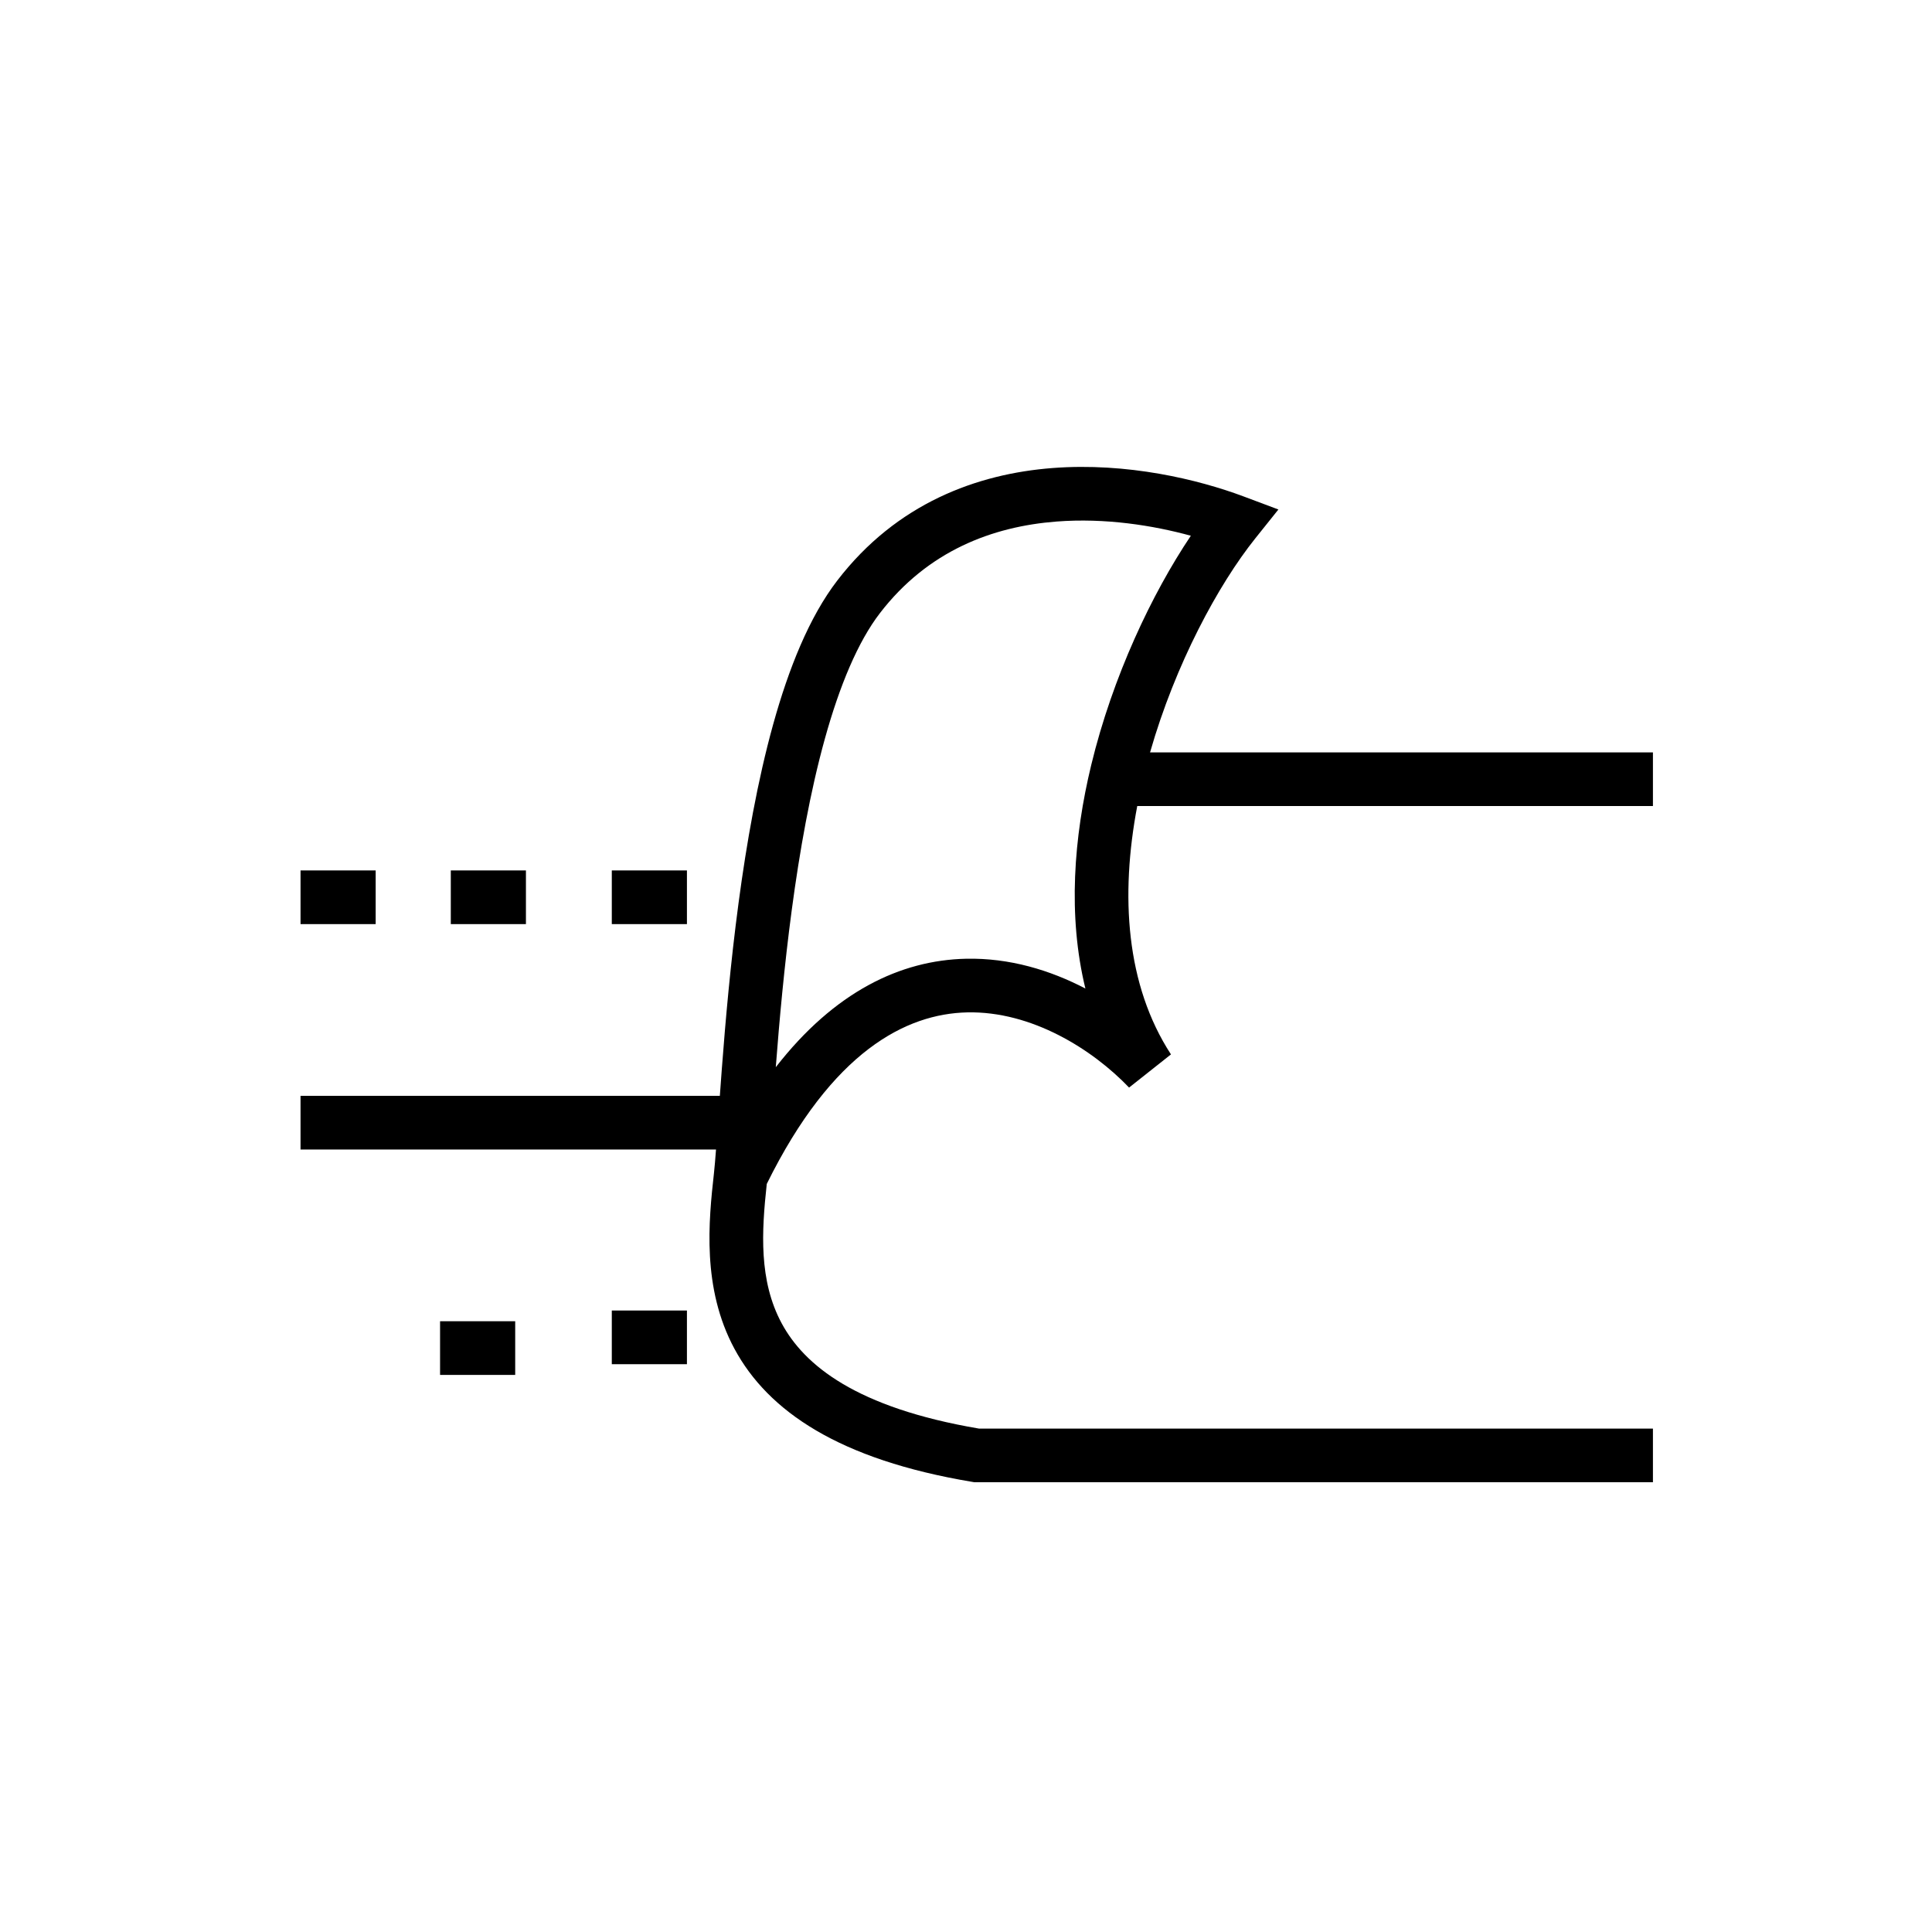 <svg width="90" height="90" viewBox="0 0 90 90" fill="none" xmlns="http://www.w3.org/2000/svg">
<path fill-rule="evenodd" clip-rule="evenodd" d="M57.939 23.129C55.822 22.335 52.51 21.535 49.029 21.803C45.519 22.073 41.776 23.44 39.009 27.037C37.691 28.75 36.735 31.157 36.016 33.746C35.291 36.358 34.778 39.268 34.404 42.067C34.03 44.871 33.792 47.589 33.623 49.824C33.59 50.253 33.561 50.662 33.533 51.049H14V53.549H33.355C33.321 54.002 33.289 54.376 33.258 54.661C33.012 56.876 32.691 60.005 34.212 62.829C35.779 65.739 39.091 67.998 45.294 69.032L45.397 69.049H77V66.549H45.604C39.881 65.577 37.465 63.597 36.413 61.644C35.343 59.657 35.478 57.371 35.719 55.152C38.77 48.967 42.217 47.225 45.053 47.161C48.062 47.093 50.897 48.886 52.597 50.663L54.548 49.118C52.442 45.878 52.185 41.714 52.977 37.549H77V35.049H53.574C54.752 30.93 56.757 27.229 58.476 25.08L59.553 23.734L57.939 23.129ZM44.997 44.662C41.954 44.731 38.879 46.19 36.139 49.714C36.304 47.561 36.533 45.012 36.882 42.398C37.248 39.659 37.742 36.874 38.425 34.415C39.114 31.933 39.966 29.893 40.991 28.561C43.224 25.658 46.231 24.525 49.221 24.295C51.488 24.121 53.71 24.473 55.474 24.957C53.661 27.658 51.832 31.512 50.835 35.63C50.02 38.995 49.734 42.657 50.562 46.05C48.928 45.197 47.029 44.616 44.997 44.662ZM14 43.049H17.5V40.549H14V43.049ZM21 43.049H24.5V40.549H21V43.049ZM28.5 43.049H32V40.549H28.5V43.049ZM28.5 63.549H32V61.049H28.5V63.549ZM20.5 64.049H24V61.549H20.5V64.049Z" fill="black"/>
</svg>
